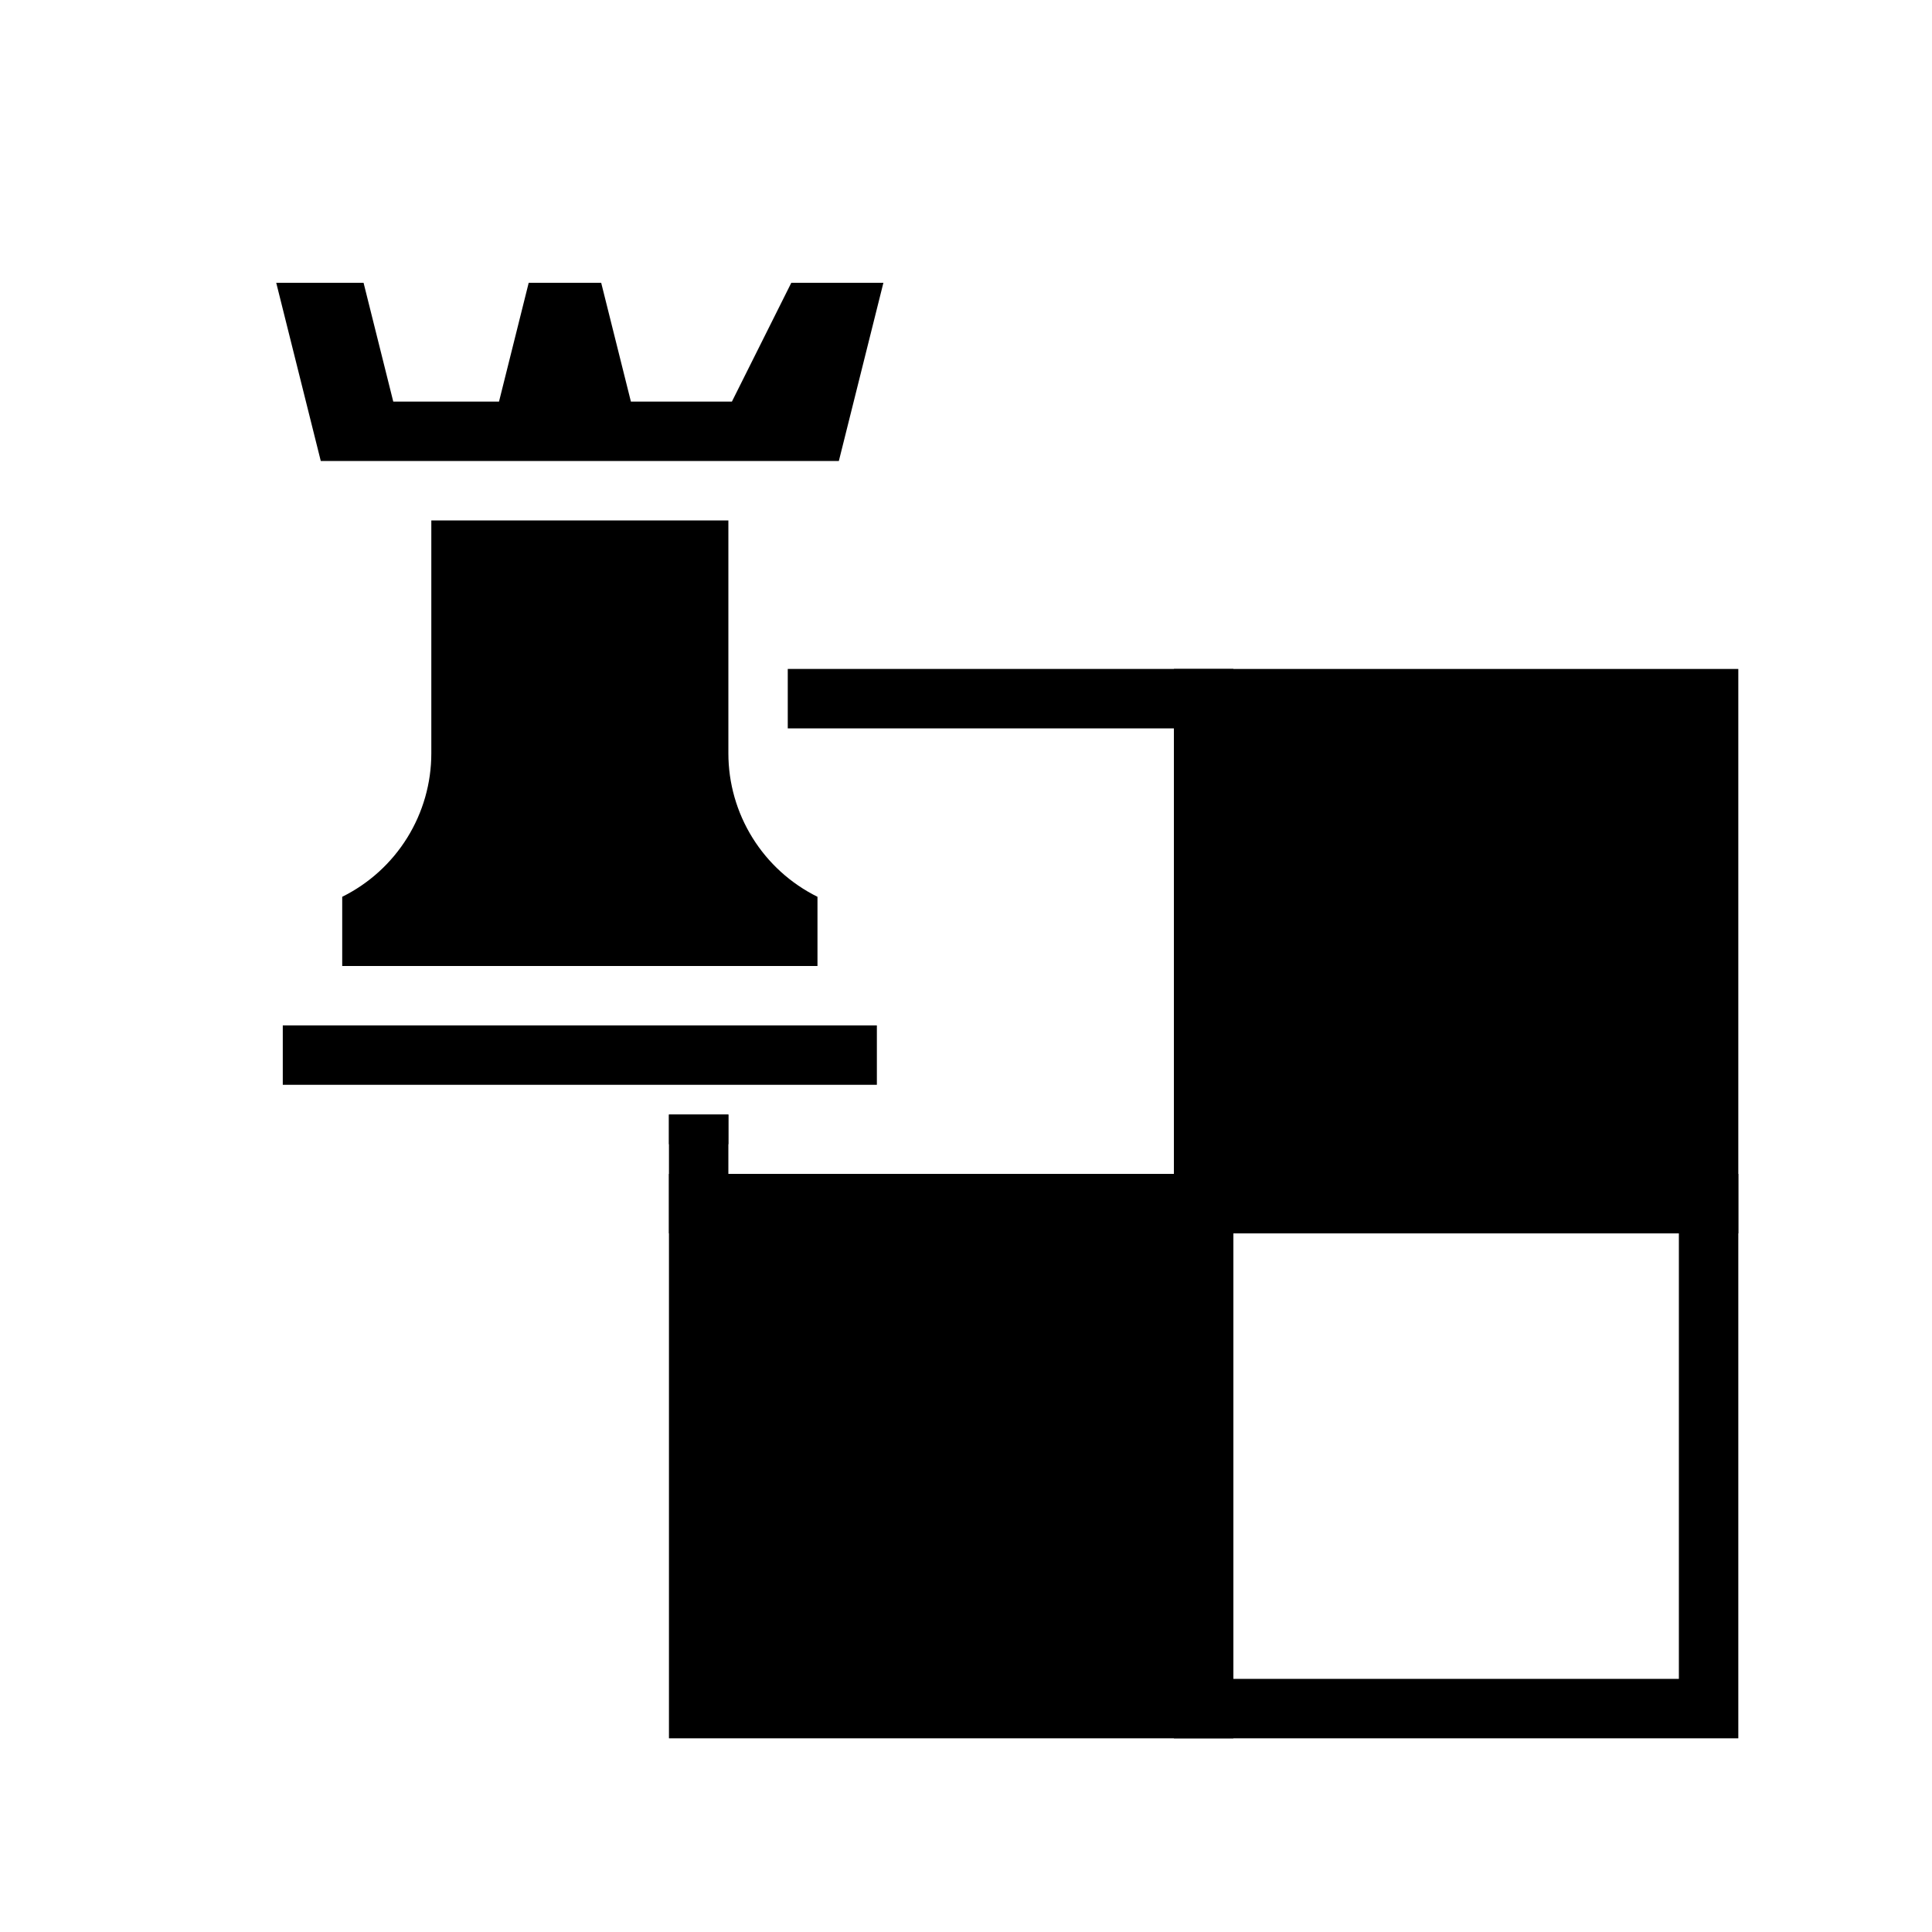 <?xml version="1.0" encoding="UTF-8"?>
<!-- Uploaded to: ICON Repo, www.svgrepo.com, Generator: ICON Repo Mixer Tools -->
<svg fill="#000000" width="800px" height="800px" version="1.1" viewBox="144 144 512 512" xmlns="http://www.w3.org/2000/svg">
 <g>
  <path d="m470.85 321.28v149.57h-149.57v-31.488h15.746v15.742h118.08v-118.08h-102.34v-15.746z"/>
  <path d="m462.98 329.15h133.82v133.82h-133.82z"/>
  <path d="m455.1 321.28v149.57h149.57v-149.57zm133.82 133.82h-118.08v-118.08h118.08z"/>
  <path d="m455.1 455.1v149.57h149.57v-149.57zm133.82 133.82h-118.08v-118.08h118.08z"/>
  <path d="m329.15 596.8v-133.82h133.83v133.82z"/>
  <path d="m321.28 455.1v149.57h149.57v-149.57zm133.82 133.82h-118.08v-118.08h118.08z"/>
  <path d="m378.11 218.94-11.809 47.234h-137.29l-11.809-47.234h23.145l7.871 31.488h28.023l7.871-31.488h19.207l7.875 31.488h26.766l15.742-31.488z"/>
  <path d="m360.64 381.66v18.344h-125.95v-18.344c7.086-3.508 13.055-8.926 17.227-15.645 4.176-6.719 6.387-14.469 6.387-22.375v-61.719h78.723v61.719c0 7.906 2.211 15.656 6.387 22.375 4.172 6.719 10.141 12.137 17.227 15.645z"/>
  <path d="m321.28 439.36v7.871h15.742l0.004-7.871z"/>
  <path d="m218.94 415.74h157.44v15.742h-157.44z"/>
 </g>
</svg>